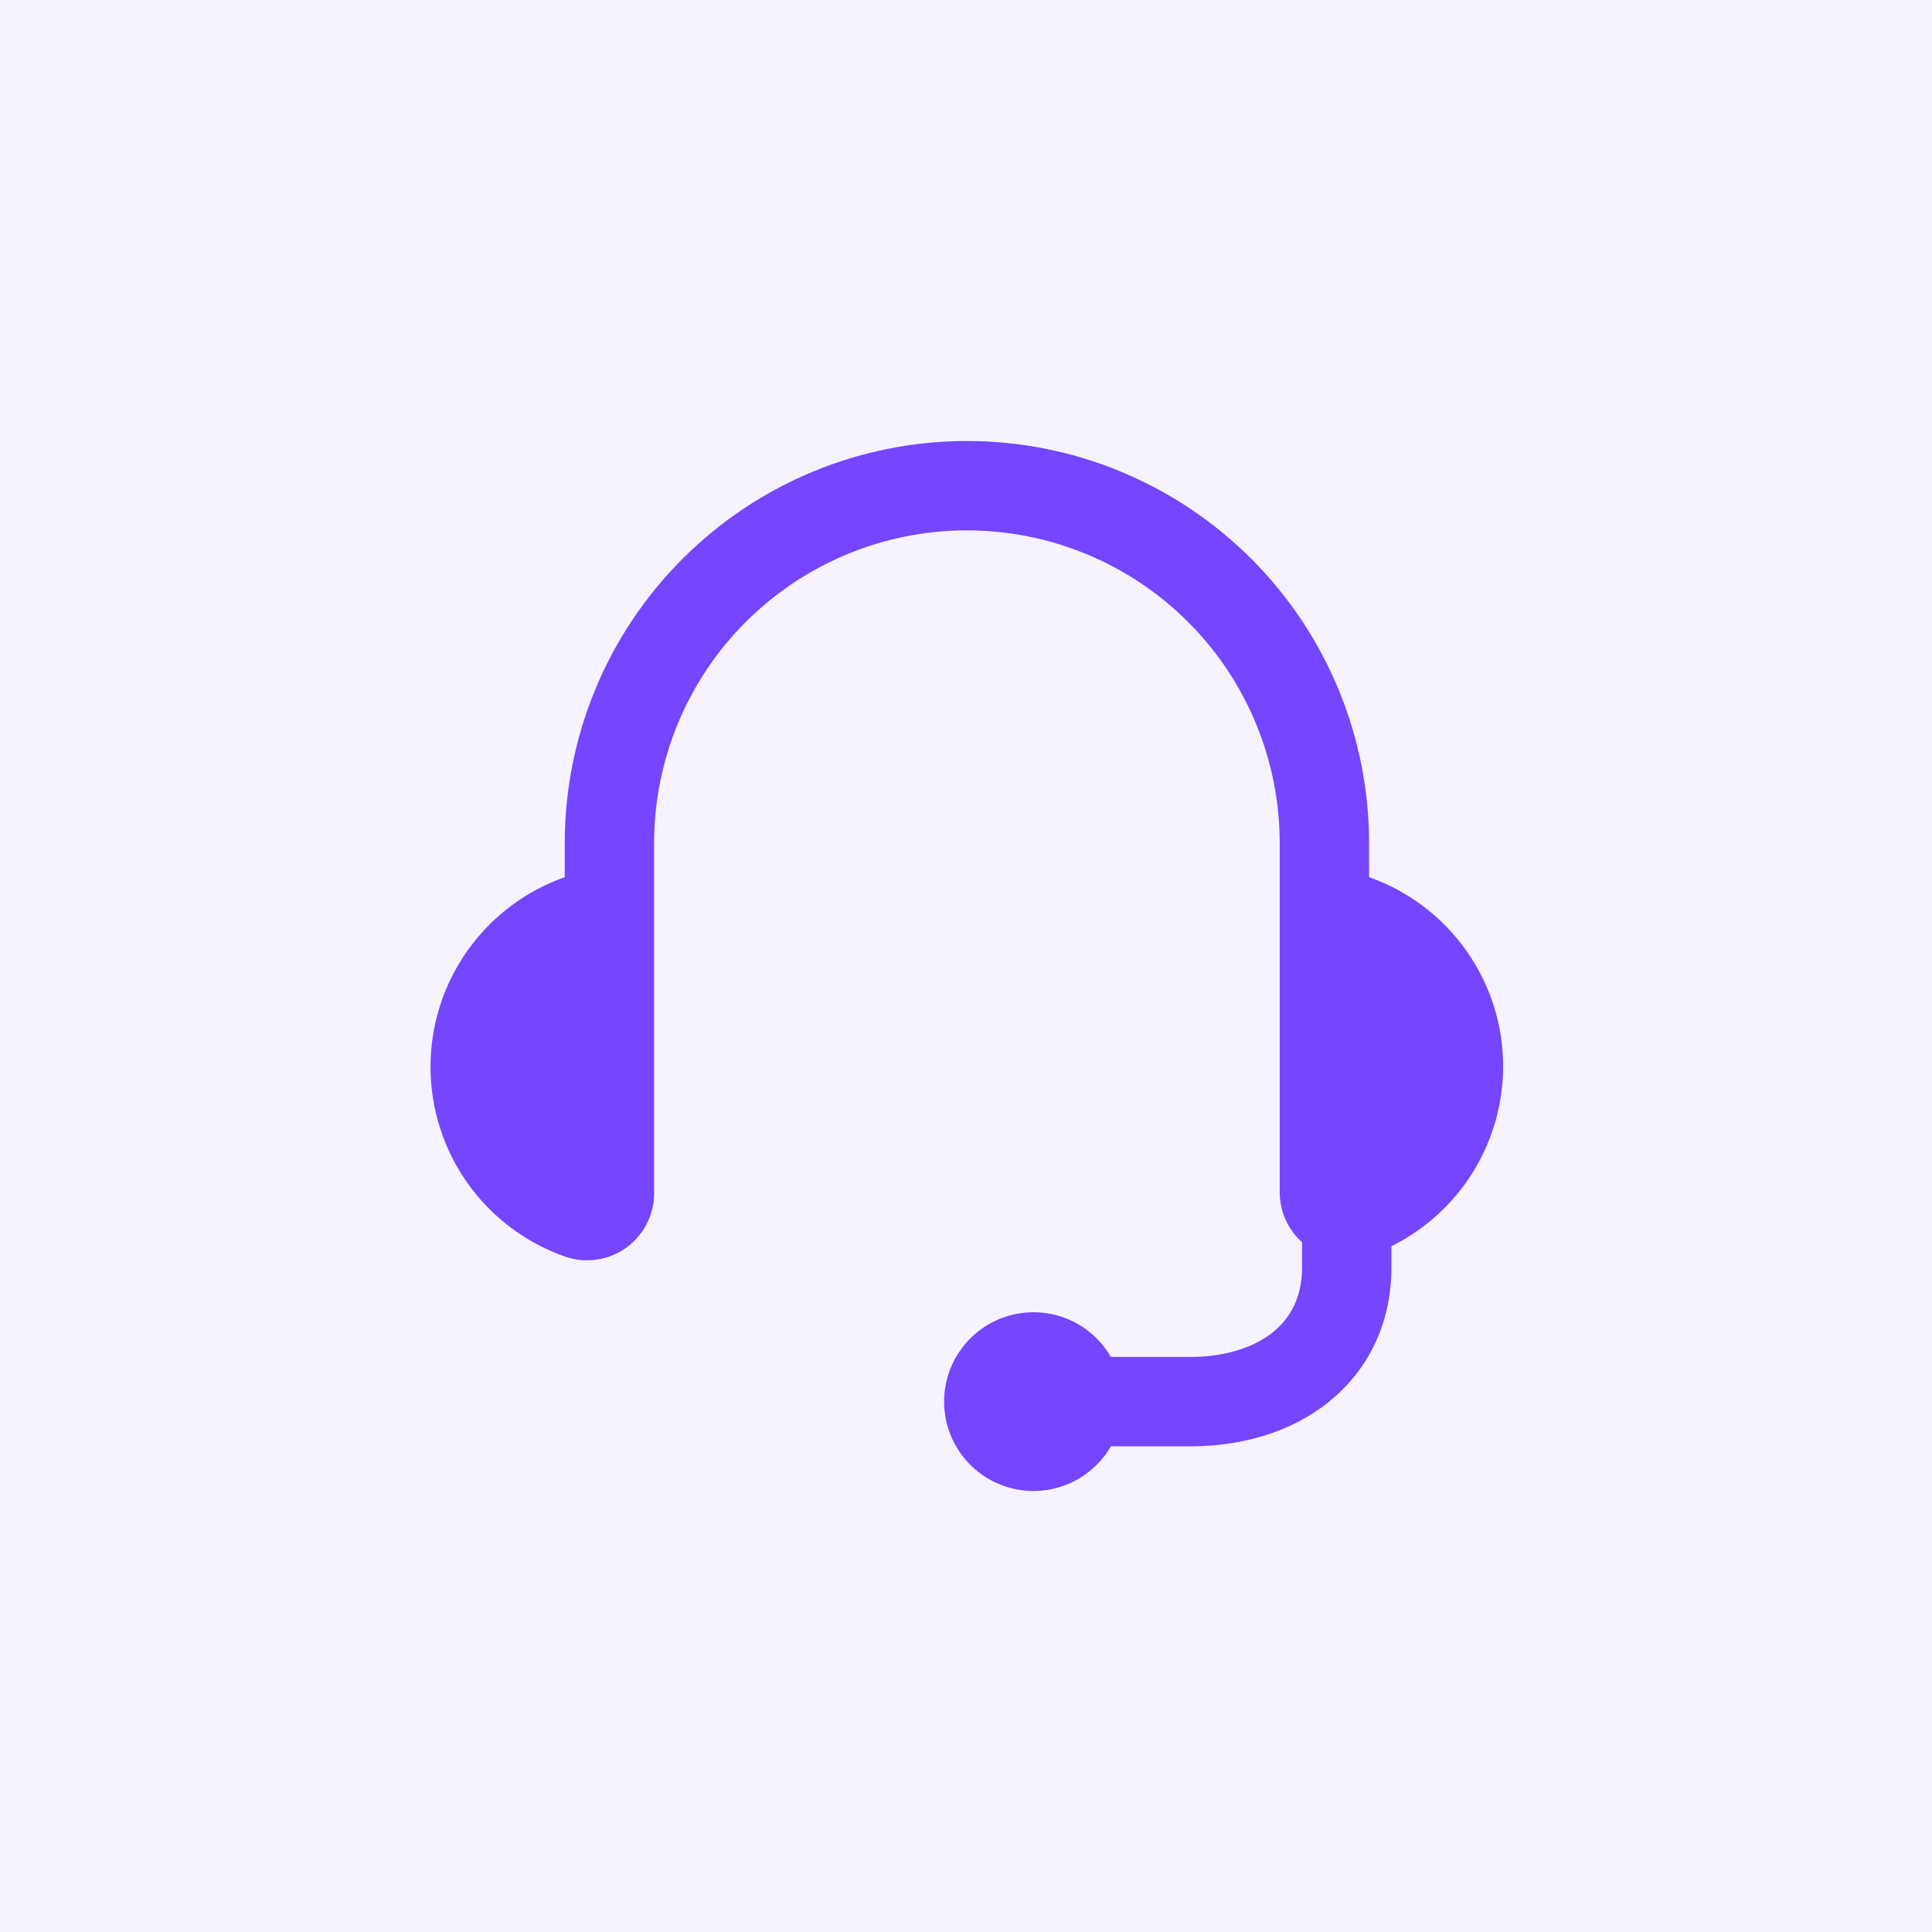 <svg width="184" height="184" viewBox="0 0 184 184" fill="none" xmlns="http://www.w3.org/2000/svg">
<rect width="184" height="184" fill="#F6F3FF"/>
<path d="M143.157 101.582C143.158 97.623 141.931 93.762 139.644 90.53C137.357 87.299 134.123 84.857 130.389 83.541V80.303C130.389 70.144 126.354 60.402 119.171 53.219C111.988 46.035 102.245 42 92.087 42C81.928 42 72.186 46.035 65.003 53.219C57.819 60.402 53.784 70.144 53.784 80.303V83.541C50.046 84.859 46.809 87.304 44.519 90.539C42.23 93.774 41 97.64 41 101.603C41 105.567 42.23 109.432 44.519 112.668C46.809 115.903 50.046 118.348 53.784 119.665C54.749 120.006 55.782 120.111 56.795 119.969C57.809 119.827 58.773 119.444 59.608 118.852C60.442 118.259 61.122 117.475 61.59 116.565C62.057 115.655 62.3 114.645 62.296 113.622V80.303C62.296 76.391 63.066 72.517 64.563 68.902C66.061 65.288 68.255 62.004 71.021 59.237C73.788 56.471 77.072 54.277 80.686 52.779C84.301 51.282 88.174 50.512 92.087 50.512C95.999 50.512 99.873 51.282 103.487 52.779C107.102 54.277 110.386 56.471 113.152 59.237C115.919 62.004 118.113 65.288 119.61 68.902C121.107 72.517 121.878 76.391 121.878 80.303V113.622C121.887 114.507 122.081 115.381 122.447 116.187C122.814 116.994 123.345 117.714 124.006 118.303V120.721C124.006 126.994 118.511 129.232 113.366 129.232H105.799C104.862 127.61 103.416 126.342 101.685 125.624C99.954 124.907 98.035 124.782 96.225 125.267C94.415 125.752 92.816 126.82 91.675 128.307C90.534 129.793 89.916 131.615 89.916 133.488C89.916 135.362 90.534 137.183 91.675 138.67C92.816 140.156 94.415 141.225 96.225 141.71C98.035 142.195 99.954 142.069 101.685 141.352C103.416 140.635 104.862 139.367 105.799 137.744H113.366C124.64 137.744 132.517 130.743 132.517 120.721V118.686C135.705 117.105 138.388 114.667 140.268 111.646C142.147 108.625 143.147 105.14 143.157 101.582V101.582Z" fill="#7545FF"/>
</svg>
